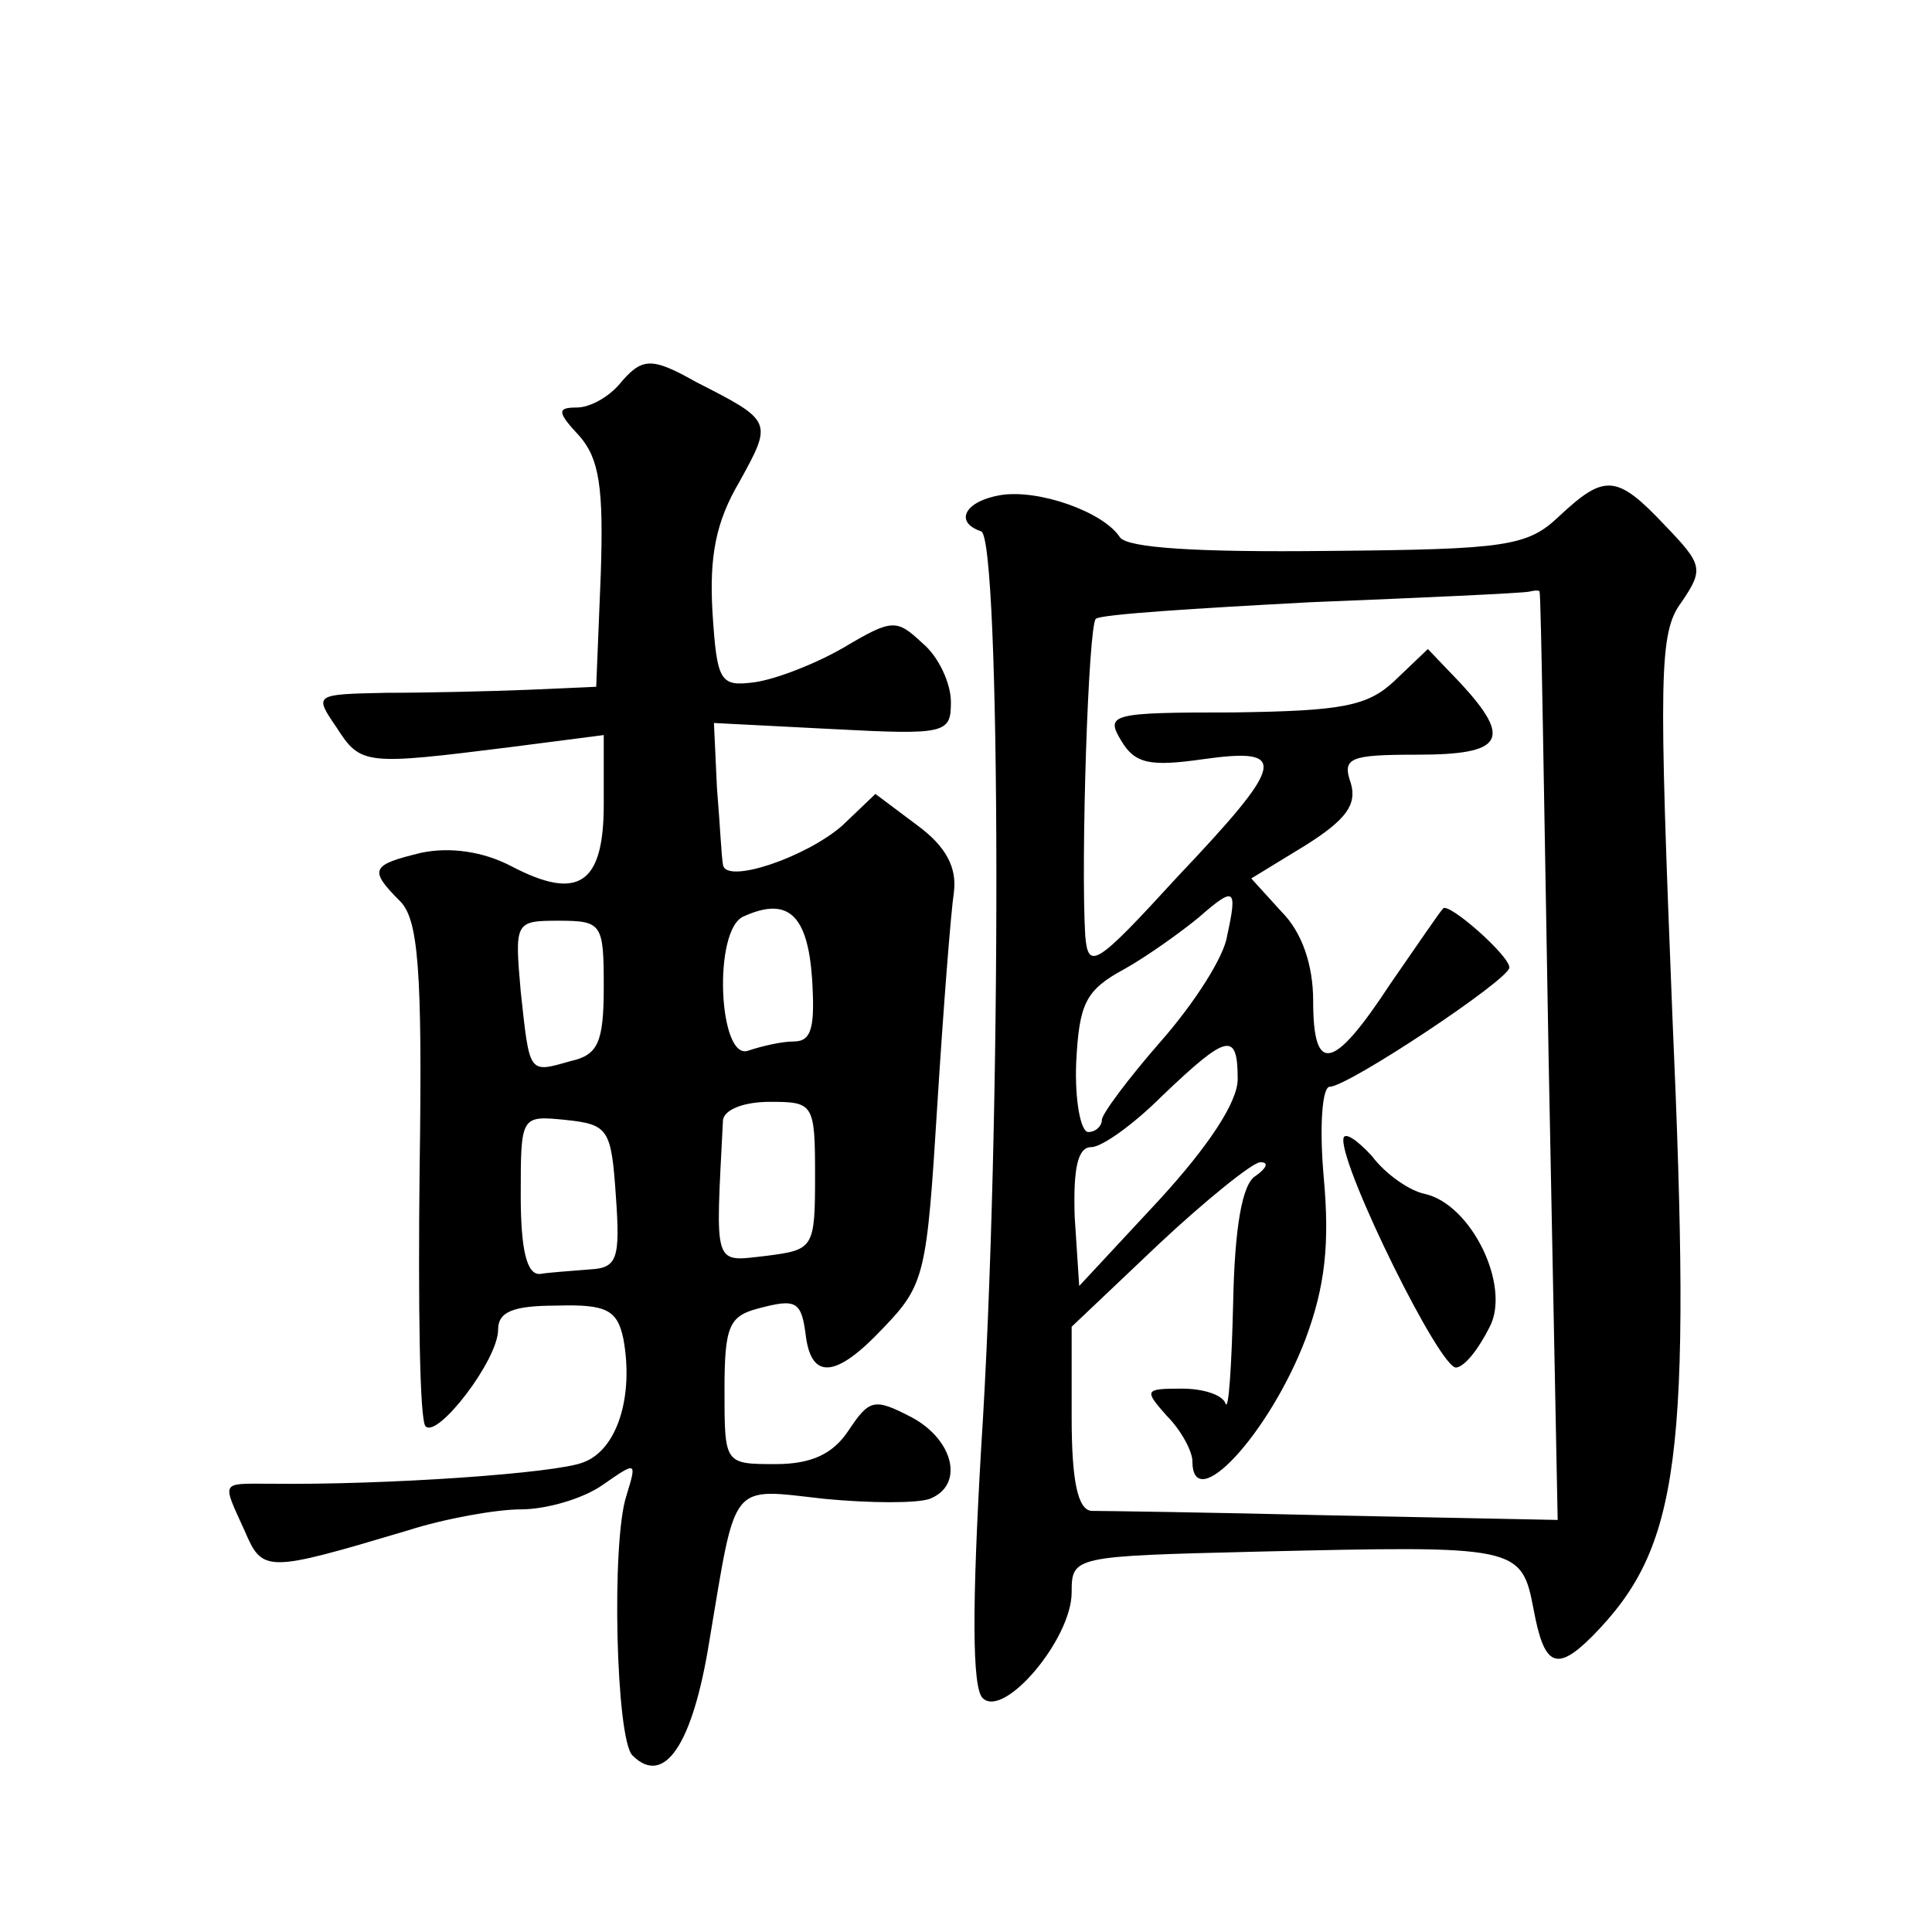 <?xml version="1.0" standalone="no"?>
<!DOCTYPE svg PUBLIC "-//W3C//DTD SVG 20010904//EN"
 "http://www.w3.org/TR/2001/REC-SVG-20010904/DTD/svg10.dtd">
<svg version="1.0" xmlns="http://www.w3.org/2000/svg"
 width="128pt" height="128pt" viewBox="0 0 128 128"
 preserveAspectRatio="xMidYMid meet">
<g transform="translate(0,128) scale(0.1,-0.1)"
fill="#0" stroke="none">
<path d="M410 1025 c-7 -8 -19 -15 -28 -15 -13 0 -13 -3 2 -19 13 -15 16 -34 14
-92 l-3 -74 -45 -2 c-25 -1 -67 -2 -94 -2 -48 -1 -48 -1 -33 -23 16 -25 19 -25
115 -13 l62 8 0 -46 c0 -53 -17 -64 -61 -41 -19 10 -41 13 -60 9 -33 -8 -35 -11
-14 -32 12 -12 15 -44 13 -178 -1 -90 0 -167 4 -170 8 -8 48 44 48 64 0 12 10 16
39 16 33 1 40 -3 44 -22 7 -38 -4 -74 -27 -82 -18 -7 -129 -15 -208 -14 -32 0 -31
2 -16 -31 12 -28 14 -28 108 0 25 8 59 14 75 14 17 0 41 7 54 16 23 16 23 16 16
-7 -10 -30 -7 -161 4 -172 21 -21 40 7 51 76 18 107 13 101 76 94 31 -3 62 -3 70
0 23 9 16 39 -12 54 -25 13 -28 12 -42 -9 -10 -15 -24 -22 -48 -22 -34 0 -34 0
-34 49 0 42 3 49 22 54 26 7 29 5 32 -19 4 -28 20 -27 51 6 28 29 29 36 36 148
4 64 9 128 11 141 2 16 -5 30 -24 44 l-28 21 -22 -21 c-24 -21 -77 -39 -79 -26
-1 5 -2 27 -4 51 l-2 43 78 -4 c76 -4 79 -3 79 18 0 12 -8 30 -19 39 -17 16 -20
16 -52 -3 -19 -11 -45 -21 -59 -23 -23 -3 -25 0 -28 47 -2 36 2 59 18 86 22 40
22 40 -29 66 -30 17 -36 16 -51 -2z m128 -393 c2 -32 0 -42 -12 -42 -8 0 -21 -3
-30 -6 -20 -8 -24 81 -3 89 29 13 42 1 45 -41z m-138 -6 c0 -37 -4 -45 -22 -49
-28 -8 -27 -9 -33 46 -4 46 -4 47 25 47 29 0 30 -2 30 -44z m140 -125 c0 -48 -1
-49 -32 -53 -36 -4 -34 -9 -29 90 1 7 14 12 31 12 29 0 30 -1 30 -49z m-132 -13
c3 -42 1 -48 -17 -49 -12 -1 -27 -2 -33 -3 -9 -1 -13 16 -13 52 0 53 0 53 30 50
28 -3 30 -6 33 -50z M663 952 c-24 -4 -31 -18 -13 -24 13 -4 14 -393 0 -608 -6
-104 -6 -158 1 -165 14 -14 59 39 59 70 0 24 1 24 123 27 172 4 175 4 183 -38 7
-38 15 -42 39 -18 58 59 66 117 53 411 -9 226 -9 254 6 274 15 22 14 25 -11 51
-32 34 -40 34 -70 6 -21 -20 -35 -22 -153 -23 -87 -1 -133 2 -138 9 -11 17 -54
32 -79 28z m357 -64 c1 -2 3 -141 6 -309 l6 -306 -149 3 c-81 2 -154 3 -160 3 -9
1 -13 20 -13 62 l0 60 58 55 c31 29 62 54 67 54 6 0 4 -4 -3 -9 -9 -5 -14 -34 -15
-84 -1 -42 -3 -72 -5 -67 -2 6 -15 10 -29 10 -25 0 -25 -1 -10 -18 10 -10 17 -24
17 -30 0 -37 51 18 75 81 13 35 16 63 12 107 -3 34 -1 60 4 60 12 0 119 71 119
79 0 8 -41 44 -44 39 -2 -2 -17 -24 -35 -50 -38 -58 -51 -60 -51 -11 0 23 -7 45
-21 59 l-20 22 36 22 c27 17 34 27 30 41 -6 17 -1 19 44 19 57 0 63 10 29 47 l-22
23 -22 -21 c-18 -17 -35 -20 -107 -21 -81 0 -85 -1 -74 -19 9 -15 19 -17 54 -12
57 8 55 -2 -17 -78 -54 -59 -59 -62 -61 -39 -3 50 2 205 7 210 3 3 67 7 142 11
75 3 140 6 145 7 4 1 7 1 7 0z m-207 -228 c-2 -14 -22 -45 -44 -70 -21 -24 -39
-48 -39 -52 0 -4 -4 -8 -9 -8 -5 0 -9 21 -8 46 2 39 6 48 32 62 16 9 38 25 49 34
24 21 26 20 19 -12z m7 -95 c0 -15 -19 -44 -52 -80 l-53 -57 -3 46 c-1 32 2 46
11 46 7 0 28 15 47 34 43 41 50 43 50 11z M890 525 c-1 -20 65 -154 75 -151 6 1
15 13 22 27 14 27 -12 81 -43 88 -10 2 -26 13 -35 25 -10 11 -19 17 -19 11z"/>
</g>
</svg>
